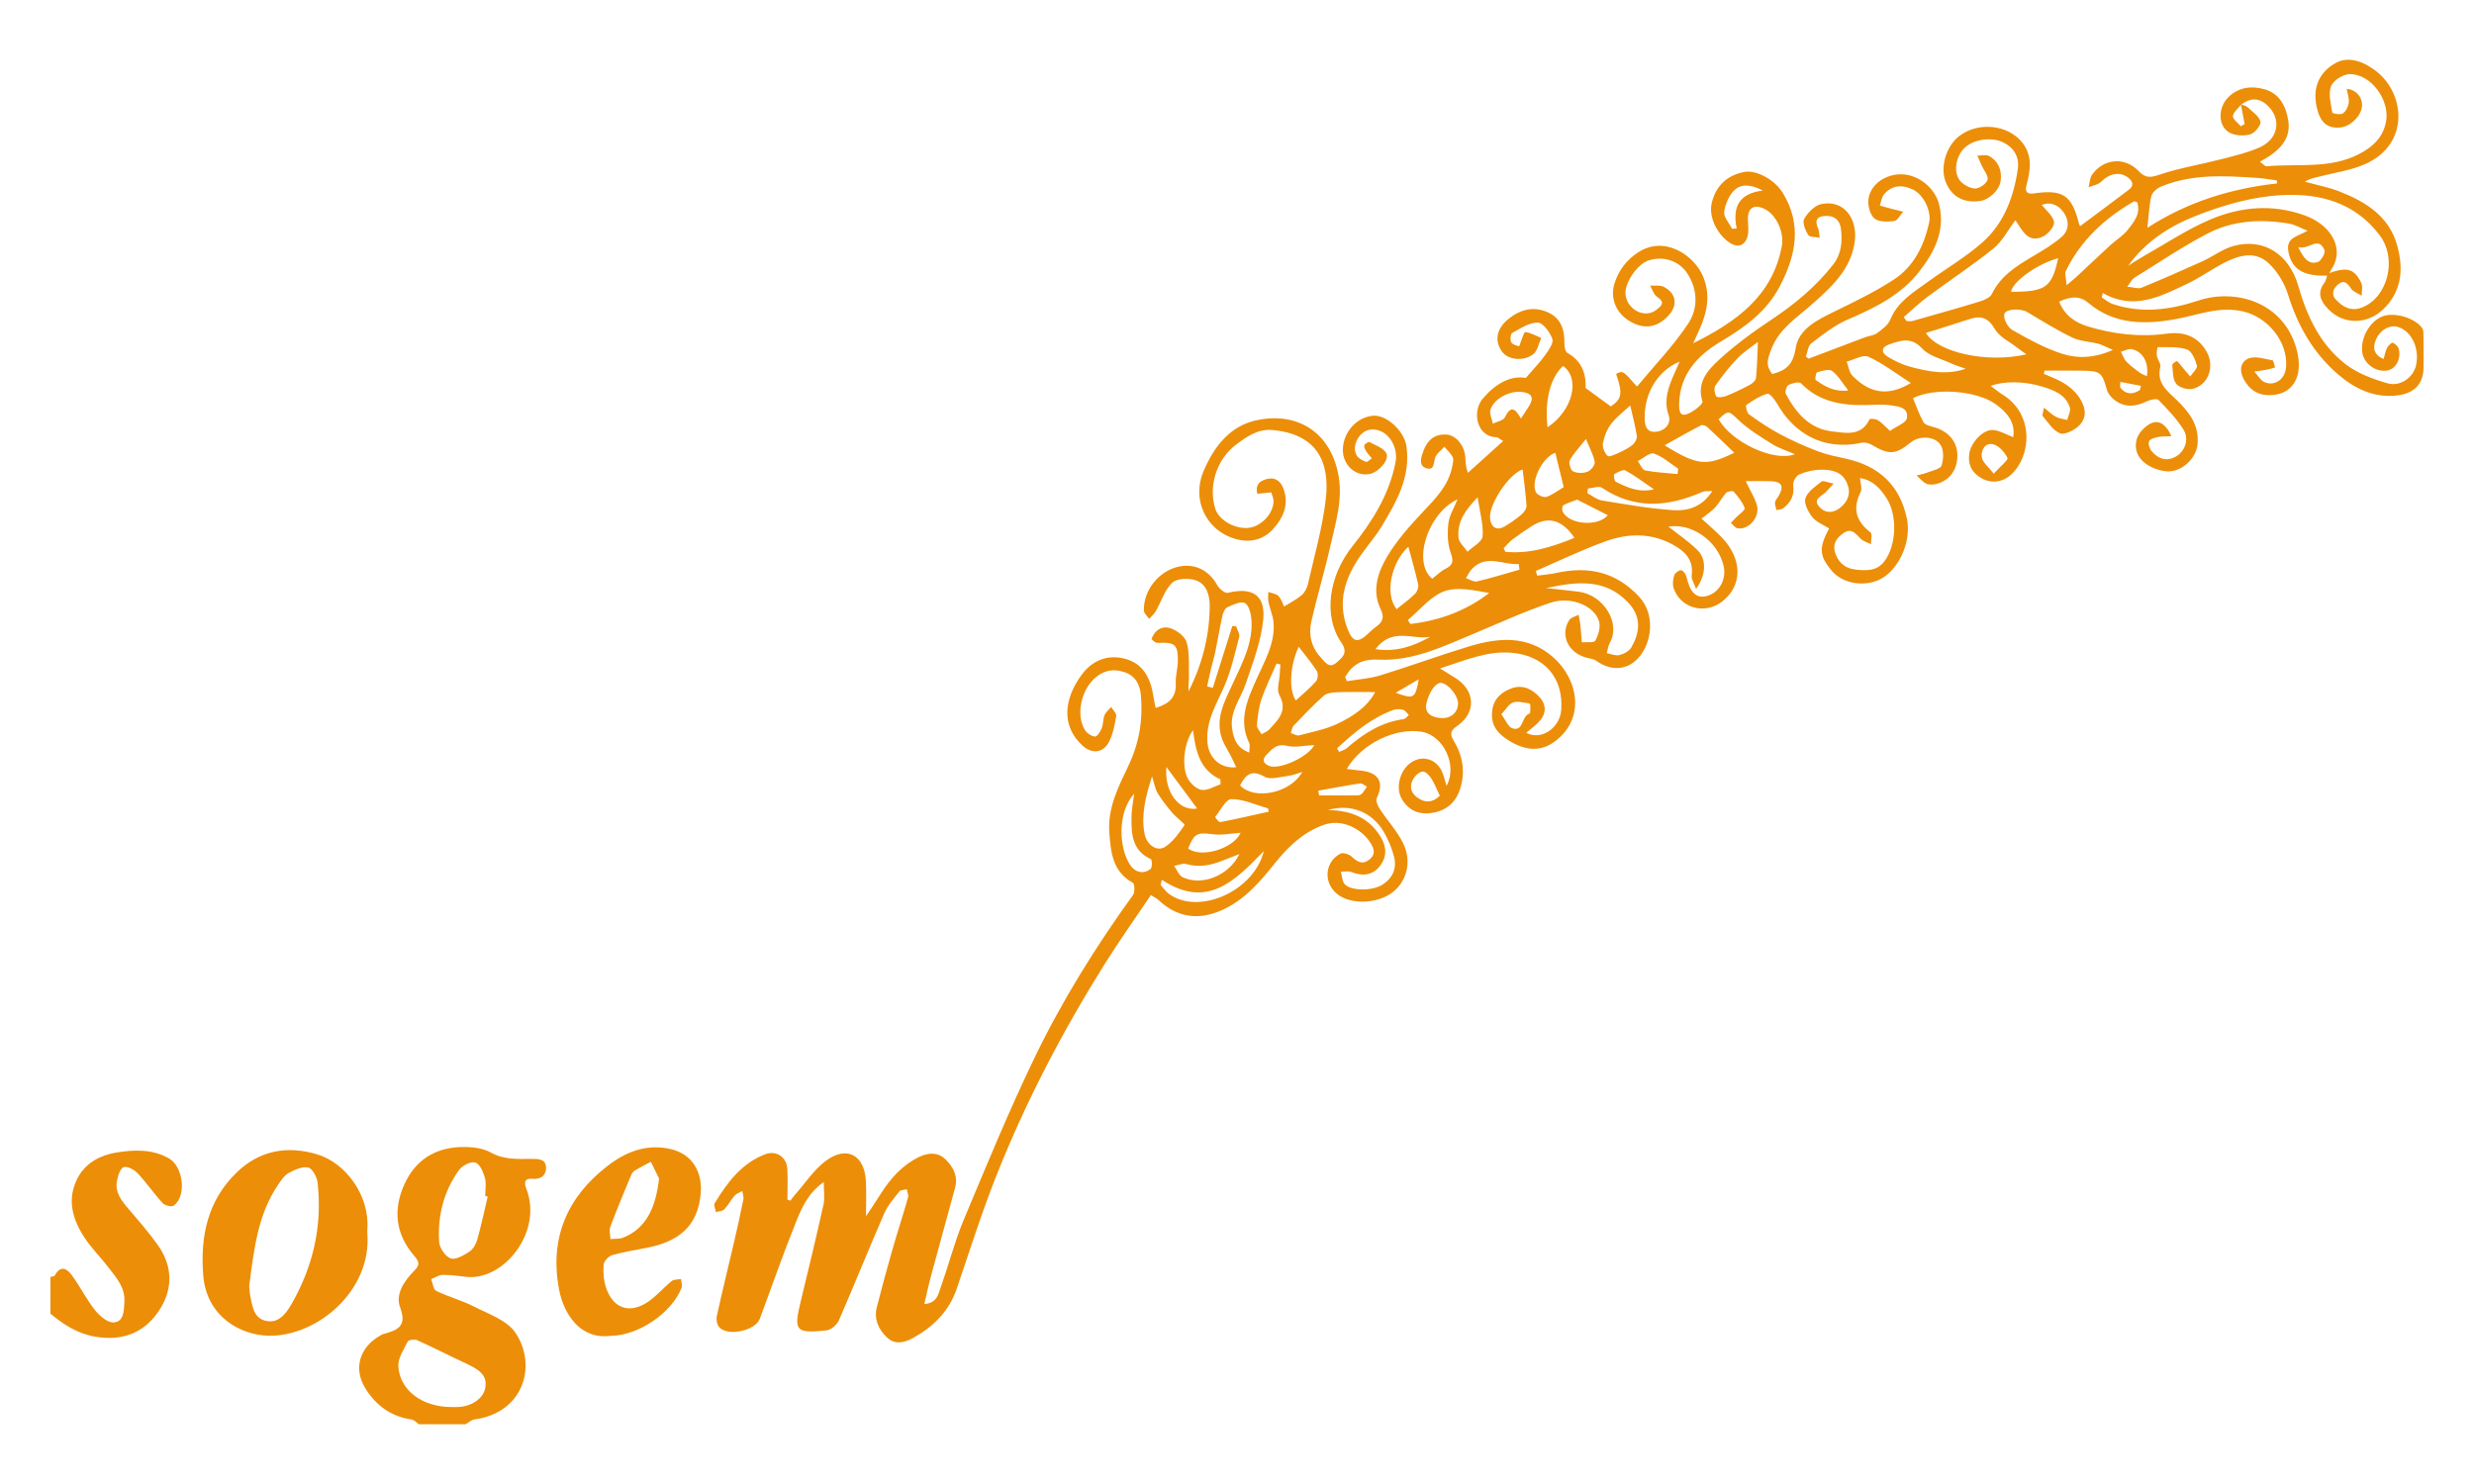 <?xml version="1.0" encoding="UTF-8" standalone="no"?>
<!-- Generator: Adobe Illustrator 16.0.0, SVG Export Plug-In . SVG Version: 6.00 Build 0)  -->

<svg
   xmlns:dc="http://purl.org/dc/elements/1.1/"
   xmlns:cc="http://creativecommons.org/ns#"
   xmlns:rdf="http://www.w3.org/1999/02/22-rdf-syntax-ns#"
   xmlns:svg="http://www.w3.org/2000/svg"
   xmlns="http://www.w3.org/2000/svg"
   xmlns:sodipodi="http://sodipodi.sourceforge.net/DTD/sodipodi-0.dtd"
   xmlns:inkscape="http://www.inkscape.org/namespaces/inkscape"
   version="1.1"
   id="Capa_1"
   x="0px"
   y="0px"
   width="200"
   height="120"
   viewBox="0 0 200 120"
   enable-background="new 0 0 595.28 841.89"
   xml:space="preserve"
   inkscape:version="0.48.4 r9939"
   sodipodi:docname="logo_sogem_v1-01.svg"><defs
   id="defs7" /><sodipodi:namedview
   pagecolor="#ffffff"
   bordercolor="#666666"
   borderopacity="1"
   objecttolerance="10"
   gridtolerance="10"
   guidetolerance="10"
   inkscape:pageopacity="0"
   inkscape:pageshadow="2"
   inkscape:window-width="1364"
   inkscape:window-height="705"
   id="namedview5"
   showgrid="false"
   inkscape:zoom="1"
   inkscape:cx="100"
   inkscape:cy="75"
   inkscape:window-x="-4"
   inkscape:window-y="-4"
   inkscape:window-maximized="1"
   inkscape:current-layer="Capa_1" />
<path
   clip-rule="evenodd"
   d="m 33.867,115.166 c -0.199,-0.132 -0.387,-0.352 -0.602,-0.382 -1.647,-0.236 -2.861,-1.128 -3.716,-2.496 -1.018,-1.628 -0.465,-3.34 1.155,-4.271 0.084,-0.049 0.166,-0.11 0.258,-0.136 1.11,-0.308 1.986,-0.573 1.381,-2.174 -0.404,-1.07 0.357,-2.158 1.17,-2.979 0.427,-0.43 0.39,-0.697 0,-1.145 -1.523,-1.753 -1.778,-3.724 -0.813,-5.836 0.894,-1.956 2.479,-2.937 4.583,-2.995 0.799,-0.022 1.715,0.063 2.388,0.439 1.067,0.597 2.146,0.522 3.252,0.522 0.545,0 1.182,-0.035 1.218,0.662 0.032,0.608 -0.348,1.012 -1.083,0.945 -0.583,-0.053 -0.741,0.203 -0.511,0.798 1.369,3.527 -1.848,7.442 -4.816,7.134 -0.649,-0.068 -1.3,-0.169 -1.949,-0.161 -0.309,0.003 -0.615,0.223 -0.923,0.345 0.131,0.328 0.174,0.84 0.409,0.952 0.991,0.48 2.08,0.764 3.058,1.266 1.173,0.603 2.641,1.099 3.327,2.093 1.753,2.54 0.791,6.468 -3.299,7.034 -0.252,0.035 -0.477,0.253 -0.715,0.386 -1.259,8.3e-4 -2.516,8.3e-4 -3.774,8.3e-4 z m 2.638,-1.389 c 0.165,0 0.331,0.004 0.496,-8.3e-4 1.087,-0.031 2.038,-0.669 2.213,-1.48 0.195,-0.906 -0.215,-1.431 -1.46,-2.005 -1.353,-0.622 -2.677,-1.307 -4.034,-1.921 -0.206,-0.093 -0.688,-0.029 -0.756,0.106 -0.324,0.646 -0.807,1.36 -0.763,2.017 0.131,1.967 1.972,3.288 4.305,3.283 z m 2.923,-17.017 c -0.067,-0.017 -0.135,-0.034 -0.202,-0.051 0,-0.495 0.101,-1.017 -0.028,-1.475 -0.131,-0.466 -0.41,-1.12 -0.766,-1.229 -0.356,-0.108 -1.053,0.235 -1.312,0.591 -1.252,1.724 -1.752,3.721 -1.62,5.827 0.031,0.486 0.504,1.187 0.931,1.334 0.403,0.138 1.059,-0.25 1.513,-0.544 0.3,-0.194 0.535,-0.608 0.636,-0.969 0.324,-1.149 0.57,-2.32 0.847,-3.484 z M 4.078,106.23 c 1.074,0.88 2.17,1.612 3.628,1.859 2.166,0.364 3.886,-0.283 5.077,-1.999 1.201,-1.732 1.235,-3.647 -0.031,-5.423 -0.724,-1.015 -1.55,-1.96 -2.362,-2.909 -0.57,-0.666 -1.112,-1.341 -0.933,-2.276 0.078,-0.406 0.261,-1.007 0.54,-1.102 0.295,-0.1 0.857,0.203 1.129,0.493 0.717,0.763 1.312,1.64 2.02,2.411 0.178,0.194 0.724,0.329 0.896,0.205 1.075,-0.774 0.765,-3.168 -0.384,-3.82 -1.364,-0.775 -2.844,-0.699 -4.241,-0.475 -1.235,0.198 -2.458,0.79 -3.119,2.024 -0.917,1.711 -0.46,3.328 0.509,4.823 0.569,0.88 1.338,1.628 1.976,2.466 0.629,0.826 1.346,1.6 1.273,2.786 -0.046,0.73 -0.039,1.576 -0.857,1.642 -0.482,0.039 -1.141,-0.517 -1.507,-0.976 -0.689,-0.864 -1.192,-1.876 -1.838,-2.779 -0.405,-0.568 -0.926,-0.948 -1.433,-0.036 -0.042,0.076 -0.225,0.074 -0.343,0.107 -8.275e-4,0.994 -8.275e-4,1.988 -8.275e-4,2.981 z M 181.161,8.435 c 0.183,0.077 0.405,0.111 0.54,0.237 0.388,0.362 0.923,0.716 1.038,1.165 0.07,0.273 -0.473,0.933 -0.844,1.033 -0.527,0.141 -1.258,0.103 -1.708,-0.174 -0.921,-0.565 -0.871,-2.043 -0.027,-2.859 0.853,-0.825 1.928,-0.908 2.948,-0.606 1.178,0.348 1.704,1.375 1.881,2.542 0.189,1.226 -0.443,2.079 -1.384,2.751 -0.257,0.185 -0.541,0.333 -0.912,0.557 0.247,0.172 0.404,0.377 0.543,0.364 2.5,-0.23 5.096,0.242 7.464,-0.983 1.094,-0.566 1.94,-1.325 2.189,-2.618 0.329,-1.724 -1.192,-3.858 -2.933,-3.849 -0.529,0.003 -1.331,0.505 -1.511,0.97 -0.237,0.616 -0.013,1.424 0.095,2.137 0.012,0.078 0.646,0.201 0.848,0.074 0.249,-0.156 0.443,-0.54 0.485,-0.848 0.047,-0.359 -0.095,-0.743 -0.16,-1.146 0.824,0.082 1.333,0.777 1.221,1.498 -0.126,0.793 -0.966,1.556 -1.747,1.632 -0.992,0.096 -1.538,-0.391 -1.811,-1.293 -0.566,-1.881 0.136,-3.235 1.492,-3.95 1.018,-0.537 2.223,-0.091 3.221,0.685 2.358,1.83 2.707,5.89 -0.842,7.494 -1.167,0.527 -2.492,0.707 -3.748,1.031 -0.377,0.097 -0.765,0.148 -1.165,0.417 0.941,0.261 1.915,0.441 2.818,0.798 2.103,0.83 3.983,1.998 4.634,4.341 0.514,1.851 0.414,3.662 -1.081,5.135 -1.314,1.295 -3.249,1.308 -4.482,0.036 -0.637,-0.657 -0.95,-1.341 -0.29,-2.172 0.093,-0.119 0.11,-0.3 0.192,-0.544 -1.531,0.035 -2.84,-0.248 -3.137,-1.974 -0.192,-1.125 0.756,-1.184 1.555,-1.657 -0.509,-0.199 -1,-0.492 -1.529,-0.581 -2.25,-0.378 -4.504,-0.254 -6.537,0.799 -2.057,1.067 -3.987,2.383 -5.965,3.604 -0.156,0.096 -0.241,0.304 -0.541,0.701 0.502,0.046 0.876,0.196 1.144,0.086 1.657,-0.678 3.297,-1.397 4.926,-2.137 0.863,-0.391 1.65,-1.011 2.547,-1.249 2.418,-0.645 4.475,0.674 5.209,3.248 0.697,2.45 1.762,4.715 3.79,6.298 0.965,0.753 2.219,1.221 3.413,1.565 1.065,0.306 2.116,-0.501 2.319,-1.47 0.29,-1.379 -0.378,-2.766 -1.482,-3.088 -0.666,-0.194 -1.467,0.264 -1.786,1.078 -0.236,0.603 -0.19,1.156 0.64,1.518 0.099,-0.335 0.146,-0.644 0.283,-0.906 0.093,-0.181 0.377,-0.448 0.466,-0.411 0.2,0.084 0.427,0.307 0.478,0.515 0.209,0.842 -0.285,1.66 -0.994,1.743 -0.941,0.11 -1.863,-0.61 -1.967,-1.533 -0.129,-1.154 0.638,-2.478 1.655,-2.859 0.96,-0.359 2.631,0.123 3.203,0.964 0.115,0.169 0.097,0.443 0.1,0.669 0.012,0.827 0.005,1.655 0.005,2.482 0,1.322 -0.722,2.1 -2.08,2.274 -1.916,0.245 -3.504,-0.544 -4.87,-1.728 -1.984,-1.718 -3.23,-3.921 -4.012,-6.439 -0.286,-0.922 -0.863,-1.864 -1.566,-2.52 -1.117,-1.042 -2.453,-0.627 -3.662,0.007 -0.989,0.518 -1.907,1.18 -2.913,1.658 -2.157,1.026 -4.327,2.178 -6.823,0.749 -0.031,0.118 -0.063,0.235 -0.093,0.353 0.304,0.185 0.587,0.434 0.914,0.544 2.343,0.77 4.602,0.469 6.93,-0.297 2.937,-0.967 6.817,0.089 7.895,3.883 0.617,2.172 -0.22,3.838 -2.308,3.773 -0.889,-0.027 -1.521,-0.494 -1.95,-1.293 -0.386,-0.722 -0.247,-1.431 0.409,-1.679 0.544,-0.206 1.275,0.042 1.912,0.155 0.102,0.018 0.144,0.377 0.213,0.579 -0.224,0.06 -0.446,0.136 -0.674,0.179 -0.331,0.064 -0.668,0.103 -1.002,0.154 0.276,0.295 0.501,0.722 0.842,0.862 0.837,0.343 1.638,-0.264 1.723,-1.206 0.181,-2.05 -1.48,-4.065 -3.476,-4.522 -1.949,-0.446 -3.672,0.309 -5.494,0.633 -2.469,0.44 -4.924,0.439 -7.01,-1.321 -0.724,-0.611 -1.479,-0.517 -2.362,-0.103 0.433,1.105 1.297,1.697 2.298,2 2.08,0.629 4.207,0.888 6.392,0.592 1.321,-0.179 2.469,0.158 3.206,1.412 0.692,1.174 0.229,2.685 -1.065,3.041 -0.405,0.112 -1.11,-0.082 -1.364,-0.393 -0.295,-0.362 -0.268,-1.003 -0.324,-1.529 -0.012,-0.097 0.349,-0.338 0.377,-0.316 0.181,0.15 0.315,0.354 0.47,0.537 0.199,0.237 0.4,0.472 0.603,0.708 0.195,-0.296 0.606,-0.65 0.544,-0.878 -0.131,-0.488 -0.417,-1.173 -0.8,-1.304 -0.729,-0.249 -1.572,-0.173 -2.369,-0.192 -0.024,0 -0.113,0.458 -0.074,0.686 0.053,0.316 0.349,0.654 0.283,0.917 -0.32,1.283 0.541,1.93 1.302,2.654 1.031,0.98 1.852,2.055 1.707,3.603 -0.112,1.209 -1.403,2.343 -2.605,2.175 -1.327,-0.185 -2.706,-1.065 -2.316,-2.568 0.136,-0.531 0.716,-1.131 1.236,-1.334 0.661,-0.258 1.214,0.237 1.572,1.076 -0.438,0.021 -0.78,-0.003 -1.102,0.065 -0.26,0.054 -0.634,0.165 -0.707,0.35 -0.083,0.207 0.041,0.588 0.205,0.783 0.509,0.601 1.155,0.878 1.921,0.469 0.768,-0.41 1.153,-1.414 0.659,-2.203 -0.548,-0.879 -1.285,-1.649 -2.014,-2.395 -0.139,-0.142 -0.661,-0.031 -0.938,0.104 -0.938,0.457 -1.836,0.535 -2.679,-0.149 -0.242,-0.197 -0.475,-0.493 -0.558,-0.787 -0.393,-1.388 -0.516,-1.515 -1.959,-1.539 -1.029,-0.017 -2.059,-0.003 -3.086,-0.003 -0.019,0.084 -0.039,0.169 -0.058,0.252 0.276,0.12 0.553,0.241 0.831,0.359 1.028,0.44 1.887,1.053 2.343,2.136 0.3,0.717 0.09,1.358 -0.419,1.789 -0.386,0.327 -1.102,0.679 -1.461,0.526 -0.558,-0.237 -0.948,-0.883 -1.379,-1.384 -0.066,-0.078 0.037,-0.303 0.099,-0.683 0.4,0.313 0.663,0.578 0.978,0.744 0.27,0.142 0.602,0.171 0.905,0.25 0.078,-0.345 0.302,-0.738 0.207,-1.026 -0.348,-1.062 -1.335,-1.398 -2.272,-1.686 -1.421,-0.437 -3.115,-0.439 -4.12,-0.042 0.367,0.271 0.643,0.509 0.95,0.697 2.571,1.572 2.34,4.958 0.711,6.46 -0.722,0.667 -1.638,0.752 -2.444,0.285 -0.784,-0.454 -1.086,-1.141 -0.946,-2 0.146,-0.899 1.128,-1.927 1.901,-1.878 0.543,0.036 1.067,0.363 1.648,0.579 0.189,-1.241 -0.54,-2.013 -1.387,-2.642 -1.552,-1.151 -5.033,-1.384 -6.715,-0.511 0.273,0.651 0.498,1.333 0.847,1.945 0.127,0.223 0.541,0.314 0.842,0.399 1.155,0.324 1.872,1.15 1.896,2.232 0.026,1.17 -0.6,2.074 -1.679,2.359 -0.26,0.069 -0.598,0.087 -0.829,-0.022 -0.299,-0.141 -0.527,-0.432 -0.785,-0.659 0.314,-0.086 0.638,-0.146 0.939,-0.265 0.388,-0.153 0.997,-0.277 1.081,-0.549 0.156,-0.5 0.186,-1.208 -0.066,-1.629 -0.454,-0.759 -1.738,-0.798 -2.431,-0.233 -1.241,1.009 -1.743,1.027 -3.156,0.194 -0.231,-0.137 -0.57,-0.224 -0.824,-0.168 -3.173,0.701 -5.533,-0.867 -6.813,-3.146 -0.189,-0.336 -0.621,-0.867 -0.799,-0.816 -0.609,0.176 -1.173,0.546 -1.705,0.914 -0.074,0.051 0.048,0.627 0.226,0.755 0.813,0.585 1.65,1.15 2.534,1.619 0.979,0.52 1.999,0.973 3.035,1.368 0.722,0.276 1.497,0.427 2.258,0.594 2.662,0.586 4.365,2.137 4.934,4.847 0.399,1.908 -0.722,4.308 -2.332,4.987 -1.26,0.533 -2.927,0.244 -3.78,-0.807 -0.933,-1.151 -1.052,-1.762 -0.175,-3.388 -0.456,-0.29 -1.024,-0.498 -1.35,-0.902 -0.335,-0.417 -0.705,-1.113 -0.569,-1.528 0.175,-0.54 0.801,-0.966 1.3,-1.353 0.144,-0.112 0.519,0.076 0.981,0.163 -0.307,0.333 -0.467,0.521 -0.643,0.695 -0.342,0.337 -1.087,0.558 -0.491,1.206 0.492,0.535 1.137,0.48 1.68,0.038 0.643,-0.525 0.884,-1.203 0.522,-2.011 -0.422,-0.942 -1.288,-1.068 -2.146,-1.052 -0.578,0.011 -1.185,0.155 -1.713,0.388 -0.249,0.11 -0.513,0.592 -0.476,0.866 0.113,0.827 -0.206,1.403 -0.818,1.866 -0.136,0.103 -0.352,0.101 -0.532,0.146 -0.045,-0.208 -0.144,-0.423 -0.118,-0.621 0.023,-0.18 0.182,-0.343 0.283,-0.511 0.466,-0.779 0.271,-1.179 -0.611,-1.207 -0.644,-0.021 -1.29,-0.004 -2.046,-0.004 0.368,0.767 0.717,1.313 0.899,1.911 0.29,0.959 -0.623,2.049 -1.555,1.901 -0.199,-0.031 -0.364,-0.285 -0.545,-0.436 0.137,-0.142 0.276,-0.284 0.412,-0.426 0.253,-0.262 0.765,-0.621 0.711,-0.771 -0.18,-0.492 -0.541,-0.929 -0.894,-1.334 -0.076,-0.087 -0.492,-0.026 -0.607,0.1 -0.33,0.362 -0.552,0.823 -0.884,1.182 -0.303,0.328 -0.695,0.573 -1.107,0.903 0.618,0.573 1.195,1.044 1.7,1.584 1.64,1.758 1.599,3.891 -0.07,5.149 -1.388,1.047 -3.352,0.5 -3.884,-1.116 -0.103,-0.309 -0.054,-0.712 0.049,-1.031 0.061,-0.19 0.377,-0.43 0.554,-0.413 0.165,0.017 0.389,0.324 0.436,0.536 0.267,1.198 0.75,1.724 1.518,1.576 1.086,-0.209 1.751,-1.328 1.478,-2.483 -0.468,-1.983 -2.559,-3.465 -4.453,-3.153 0.799,0.638 1.662,1.206 2.371,1.926 0.727,0.737 0.665,2.011 -0.141,3.111 -0.158,-0.458 -0.391,-0.784 -0.353,-1.075 0.161,-1.214 -0.469,-1.908 -1.427,-2.453 -1.786,-1.018 -3.672,-0.991 -5.511,-0.331 -1.924,0.69 -3.772,1.591 -5.653,2.4 0.031,0.129 0.061,0.258 0.092,0.386 0.511,-0.07 1.029,-0.103 1.532,-0.214 2.606,-0.583 4.865,-0.101 6.741,1.944 1.315,1.434 1.006,3.748 -0.109,4.951 -0.921,0.993 -2.233,1.03 -3.368,0.209 -0.218,-0.157 -0.534,-0.189 -0.808,-0.261 -1.473,-0.389 -2.151,-1.82 -1.392,-3.034 0.137,-0.218 0.501,-0.293 0.76,-0.434 0.048,0.264 0.111,0.527 0.14,0.793 0.052,0.477 0.084,0.957 0.123,1.436 0.377,-0.036 0.983,0.055 1.086,-0.132 0.245,-0.442 0.437,-1.064 0.316,-1.526 -0.334,-1.272 -2.261,-2.103 -3.937,-1.544 -2.096,0.698 -4.114,1.634 -6.157,2.487 -2.479,1.034 -4.942,2.243 -7.693,2.117 -0.962,-0.044 -1.636,0.109 -2.261,0.736 -0.191,0.192 -0.328,0.44 -0.489,0.662 0.047,0.115 0.093,0.23 0.14,0.346 0.902,-0.151 1.834,-0.207 2.701,-0.473 2.402,-0.737 4.763,-1.611 7.168,-2.339 2.371,-0.717 4.749,-0.931 6.797,0.863 2.041,1.789 2.641,4.95 0.161,6.809 -1.158,0.87 -2.376,0.731 -3.581,0.029 -1.198,-0.698 -1.627,-1.425 -1.491,-2.524 0.121,-0.986 0.79,-1.527 1.618,-1.808 0.856,-0.291 1.628,0.089 2.209,0.738 0.61,0.683 0.531,1.432 -0.162,2.098 -0.28,0.269 -0.593,0.504 -0.914,0.774 1.188,0.664 2.718,-0.384 2.824,-1.842 0.189,-2.587 -1.351,-4.386 -3.986,-4.624 -1.988,-0.179 -3.763,0.606 -5.815,1.266 0.515,0.319 0.827,0.52 1.149,0.71 1.715,1.014 1.835,2.86 0.208,3.962 -0.512,0.347 -0.563,0.653 -0.271,1.13 0.735,1.206 0.971,2.493 0.566,3.862 -0.316,1.062 -1.024,1.763 -2.109,1.984 -1.091,0.223 -2.021,-0.06 -2.627,-1.085 -0.555,-0.939 -0.137,-2.444 0.852,-3.026 0.854,-0.503 1.868,-0.216 2.348,0.712 0.189,0.364 0.264,0.787 0.411,1.246 0.913,-1.652 -0.242,-4.073 -1.999,-4.374 -2.114,-0.362 -4.885,0.961 -6.066,3.009 0.428,0.05 0.786,0.097 1.147,0.133 1.446,0.145 1.897,0.971 1.277,2.217 -0.103,0.208 0.083,0.635 0.247,0.885 0.607,0.925 1.379,1.76 1.871,2.739 0.73,1.454 0.34,3.038 -0.768,3.942 -1.134,0.926 -3.156,1.086 -4.336,0.345 -1.327,-0.835 -1.33,-2.664 0.036,-3.411 0.209,-0.114 0.703,0.032 0.909,0.225 0.466,0.437 0.899,0.703 1.462,0.236 0.588,-0.487 0.294,-1.019 -0.025,-1.48 -0.63,-0.909 -2.14,-1.875 -3.715,-1.298 -1.664,0.607 -2.851,1.763 -3.906,3.079 -1.227,1.533 -2.487,3.01 -4.33,3.82 -1.865,0.82 -3.58,0.582 -5.091,-0.838 -0.138,-0.13 -0.32,-0.213 -0.611,-0.4 -1.263,1.88 -2.556,3.696 -3.738,5.583 -3.393,5.42 -6.352,11.073 -8.717,17.015 -1.205,3.026 -2.188,6.143 -3.24,9.229 -0.621,1.818 -1.864,3.058 -3.494,3.969 -0.729,0.407 -1.498,0.608 -2.177,-0.052 -0.669,-0.65 -1.034,-1.46 -0.791,-2.416 0.388,-1.518 0.794,-3.033 1.226,-4.539 0.414,-1.443 0.88,-2.873 1.294,-4.317 0.058,-0.203 -0.058,-0.455 -0.094,-0.685 -0.208,0.058 -0.501,0.048 -0.608,0.185 -0.444,0.567 -0.94,1.129 -1.223,1.778 -1.25,2.872 -2.414,5.781 -3.667,8.652 -0.156,0.357 -0.639,0.767 -1.006,0.804 -2.506,0.257 -2.657,0.042 -2.07,-2.367 0.635,-2.603 1.259,-5.211 1.841,-7.825 0.113,-0.509 0.017,-1.064 0.017,-1.807 -1.323,0.93 -1.816,2.175 -2.294,3.36 -1.024,2.539 -1.916,5.13 -2.875,7.695 -0.362,0.969 -2.583,1.452 -3.274,0.689 -0.183,-0.201 -0.264,-0.619 -0.204,-0.896 0.441,-2.009 0.935,-4.007 1.401,-6.01 0.266,-1.144 0.52,-2.291 0.751,-3.442 0.041,-0.209 -0.058,-0.445 -0.092,-0.669 -0.211,0.122 -0.471,0.201 -0.623,0.374 -0.301,0.344 -0.511,0.772 -0.825,1.101 -0.146,0.153 -0.448,0.156 -0.679,0.227 -0.04,-0.242 -0.199,-0.557 -0.103,-0.716 1.023,-1.676 2.176,-3.243 4.11,-3.969 0.851,-0.32 1.694,0.224 1.758,1.144 0.058,0.841 0.012,1.687 0.012,2.532 0.08,0.029 0.16,0.057 0.24,0.086 0.138,-0.177 0.268,-0.362 0.416,-0.53 0.803,-0.909 1.489,-1.975 2.442,-2.684 1.721,-1.283 3.166,-0.468 3.252,1.71 0.036,0.905 0.006,1.811 0.006,2.76 0.388,-0.589 0.806,-1.201 1.201,-1.826 0.788,-1.245 1.741,-2.312 3.094,-2.967 0.746,-0.362 1.514,-0.396 2.119,0.186 0.623,0.598 1.038,1.364 0.788,2.293 -0.638,2.366 -1.298,4.727 -1.937,7.092 -0.199,0.736 -0.355,1.483 -0.555,2.325 1.065,-0.079 1.14,-0.845 1.341,-1.404 0.64,-1.779 1.104,-3.629 1.831,-5.369 1.839,-4.397 3.654,-8.813 5.721,-13.105 2.236,-4.64 4.962,-9.018 7.983,-13.202 0.161,-0.224 0.131,-0.905 -0.021,-0.988 -1.652,-0.905 -1.782,-2.491 -1.898,-4.071 -0.146,-1.983 0.741,-3.701 1.554,-5.41 0.86,-1.807 1.174,-3.691 1.001,-5.656 -0.073,-0.832 -0.392,-1.568 -1.321,-1.889 -0.951,-0.329 -1.758,-0.117 -2.453,0.527 -1.107,1.028 -1.469,3.016 -0.75,4.155 0.162,0.258 0.527,0.501 0.816,0.524 0.168,0.012 0.433,-0.404 0.541,-0.673 0.132,-0.326 0.093,-0.72 0.224,-1.046 0.103,-0.256 0.353,-0.453 0.538,-0.675 0.146,0.25 0.444,0.526 0.408,0.746 -0.117,0.702 -0.26,1.431 -0.573,2.059 -0.454,0.909 -1.372,1.025 -2.135,0.334 -1.742,-1.579 -1.552,-3.753 -0.078,-5.753 0.86,-1.165 2.11,-1.652 3.504,-1.282 1.476,0.392 2.073,1.602 2.285,3.03 0.046,0.309 0.119,0.615 0.183,0.942 1.1,-0.32 1.688,-0.873 1.628,-2.005 -0.031,-0.583 0.161,-1.175 0.169,-1.763 0.017,-1.343 -0.222,-1.548 -1.56,-1.489 -0.094,0.004 -0.204,-0.012 -0.282,-0.059 -0.107,-0.063 -0.191,-0.164 -0.29,-0.254 0.283,-0.779 0.911,-1.09 1.565,-0.861 0.516,0.18 1.151,0.667 1.284,1.143 0.24,0.856 0.159,1.806 0.178,2.717 0.008,0.41 -0.066,0.82 -0.034,1.24 1.1,-2.165 1.69,-4.454 1.715,-6.868 0.009,-0.877 -0.237,-1.82 -1.136,-2.122 -0.568,-0.191 -1.521,-0.156 -1.897,0.202 -0.614,0.586 -0.885,1.525 -1.327,2.299 -0.134,0.235 -0.357,0.418 -0.54,0.624 -0.148,-0.227 -0.417,-0.45 -0.424,-0.68 -0.044,-1.639 1.228,-3.21 2.82,-3.547 1.54,-0.325 2.588,0.543 3.11,1.497 0.158,0.29 0.625,0.676 0.854,0.621 1.987,-0.481 3.075,0.18 2.861,2.213 -0.185,1.752 -0.845,3.469 -1.417,5.159 -0.405,1.192 -1.297,2.233 -1.096,3.602 0.118,0.807 0.353,1.563 1.393,1.945 0,-0.357 0.074,-0.607 -0.012,-0.78 -0.899,-1.855 -0.14,-3.513 0.597,-5.168 0.653,-1.465 1.504,-2.875 1.374,-4.559 -0.044,-0.568 -0.299,-1.116 -0.417,-1.681 -0.053,-0.257 -0.007,-0.535 -0.007,-0.802 0.281,0.106 0.636,0.141 0.824,0.338 0.239,0.247 0.342,0.626 0.448,0.839 0.49,-0.306 1.001,-0.557 1.421,-0.915 0.25,-0.214 0.438,-0.579 0.512,-0.909 0.513,-2.259 1.158,-4.507 1.435,-6.798 0.389,-3.217 -0.837,-5.334 -4.304,-5.649 -1.175,-0.107 -2.074,0.53 -2.944,1.183 -1.574,1.182 -2.263,3.367 -1.671,5.206 0.297,0.922 1.638,1.664 2.736,1.516 0.995,-0.134 1.948,-1.153 1.968,-2.149 0.004,-0.241 -0.124,-0.484 -0.189,-0.715 -0.424,0.042 -0.762,0.076 -1.125,0.113 -0.189,-0.782 0.261,-1.061 0.784,-1.195 0.638,-0.163 1.088,0.158 1.317,0.755 0.499,1.307 -0.017,2.418 -0.859,3.332 -0.784,0.852 -1.878,1.086 -3.007,0.765 -2.373,-0.676 -3.556,-3.166 -2.597,-5.447 0.825,-1.959 2.084,-3.64 4.208,-4.135 2.928,-0.682 5.844,0.537 6.659,4.156 0.472,2.094 -0.159,4.034 -0.603,6.002 -0.459,2.038 -1.069,4.042 -1.532,6.08 -0.241,1.065 -0.022,2.095 0.768,2.932 0.352,0.372 0.657,0.938 1.278,0.396 0.505,-0.442 0.938,-0.795 0.363,-1.627 -1.462,-2.122 -1.017,-5.363 0.914,-7.774 1.612,-2.014 2.956,-4.165 3.473,-6.746 0.286,-1.429 -0.761,-2.837 -2.026,-2.681 -0.908,0.113 -1.569,1.334 -1.096,2.109 0.145,0.237 0.477,0.395 0.758,0.499 0.1,0.037 0.298,-0.187 0.452,-0.292 -0.152,-0.184 -0.325,-0.355 -0.45,-0.555 -0.091,-0.146 -0.204,-0.362 -0.156,-0.49 0.049,-0.129 0.343,-0.304 0.426,-0.26 0.479,0.254 1.093,0.466 1.342,0.884 0.303,0.506 -0.57,1.525 -1.304,1.688 -1.163,0.258 -2.244,-0.736 -2.198,-2.021 0.051,-1.388 1.141,-2.583 2.451,-2.684 1.086,-0.084 2.512,1.232 2.69,2.472 0.353,2.458 -0.794,4.464 -1.981,6.44 -0.49,0.814 -1.123,1.541 -1.675,2.319 -1.294,1.827 -1.969,3.772 -1.108,6.002 0.42,1.086 0.826,1.182 1.68,0.374 0.192,-0.181 0.382,-0.37 0.598,-0.52 0.557,-0.386 0.736,-0.764 0.391,-1.474 -0.719,-1.48 -0.21,-2.97 0.536,-4.223 0.797,-1.338 1.871,-2.534 2.947,-3.675 1.004,-1.064 2.008,-2.084 2.305,-3.58 0.051,-0.256 0.146,-0.566 0.051,-0.772 -0.15,-0.319 -0.445,-0.569 -0.679,-0.848 -0.229,0.242 -0.506,0.456 -0.678,0.734 -0.231,0.373 -0.042,1.223 -0.764,1.003 -0.688,-0.21 -0.441,-0.901 -0.241,-1.436 0.324,-0.862 0.919,-1.36 1.868,-1.291 0.772,0.057 1.454,0.909 1.509,1.834 0.021,0.354 0.004,0.711 0.216,1.254 0.922,-0.832 1.844,-1.666 2.845,-2.57 -0.268,-0.149 -0.424,-0.308 -0.582,-0.311 -1.536,-0.034 -1.962,-2.045 -1.082,-3.096 1.011,-1.207 2.234,-1.909 3.496,-1.696 0.631,-0.733 1.141,-1.253 1.559,-1.839 0.282,-0.396 0.701,-0.977 0.584,-1.311 -0.188,-0.54 -0.759,-1.314 -1.179,-1.321 -0.691,-0.011 -1.409,0.477 -2.07,0.84 -0.135,0.074 -0.182,0.597 -0.062,0.771 0.141,0.205 0.507,0.257 0.625,0.308 0.203,-0.49 0.378,-1.16 0.493,-1.15 0.442,0.039 0.864,0.297 1.293,0.473 -0.205,0.446 -0.295,1.04 -0.639,1.308 -0.798,0.62 -2.04,0.456 -2.512,-0.18 -0.659,-0.887 -0.47,-1.892 0.516,-2.679 0.94,-0.749 1.983,-1.029 3.125,-0.543 1.095,0.465 1.398,1.395 1.384,2.504 -0.003,0.271 0.059,0.695 0.233,0.792 1.245,0.69 1.53,1.815 1.48,2.843 0.77,0.564 1.388,1.016 2.036,1.491 0.894,-0.597 0.981,-1.039 0.43,-2.626 0.541,-0.287 0.541,-0.287 1.69,1.02 1.399,-1.691 2.937,-3.278 4.136,-5.088 0.81,-1.224 0.8,-2.757 -0.097,-4.097 -0.679,-1.014 -1.964,-1.408 -3.142,-0.999 -0.883,0.307 -1.906,1.794 -1.827,2.723 0.103,1.203 1.518,1.997 2.472,1.274 0.509,-0.386 0.727,-0.636 0.06,-1.087 -0.261,-0.178 -0.367,-0.587 -0.544,-0.89 0.372,0.026 0.802,-0.06 1.105,0.098 1.033,0.535 1.154,1.499 0.361,2.344 -0.938,1 -2.028,1.128 -3.209,0.374 -1.087,-0.694 -1.506,-1.907 -1.11,-3.072 0.354,-1.038 0.972,-1.84 1.893,-2.437 2.17,-1.407 4.556,0.278 5.252,1.973 0.609,1.485 0.319,2.881 -0.301,4.266 -0.142,0.317 -0.29,0.633 -0.513,1.12 3.538,-1.763 6.414,-3.842 7.17,-7.853 0.211,-1.12 -0.443,-2.559 -1.41,-3.02 -0.873,-0.415 -1.379,-0.052 -1.329,0.937 0.021,0.42 0.076,0.864 -0.026,1.261 -0.209,0.814 -0.824,0.99 -1.515,0.498 -1.038,-0.74 -1.638,-2.13 -1.384,-3.174 0.338,-1.384 1.217,-2.218 2.597,-2.501 0.998,-0.205 2.493,0.626 3.138,1.676 1.577,2.567 1.073,5.062 -0.223,7.548 -1.066,2.046 -2.818,3.322 -4.744,4.463 -1.911,1.132 -3.344,2.655 -3.405,5.062 -0.012,0.446 0.015,1.035 0.607,0.842 0.51,-0.166 1.344,-0.827 1.28,-1.028 -0.492,-1.545 0.431,-2.54 1.334,-3.374 1.323,-1.221 2.804,-2.292 4.305,-3.294 1.856,-1.24 3.536,-2.636 4.915,-4.397 0.69,-0.88 0.765,-1.88 0.641,-2.904 -0.078,-0.648 -0.482,-1.072 -1.216,-1.046 -0.73,0.026 -0.928,0.367 -0.631,1.02 0.101,0.221 0.086,0.496 0.122,0.745 -0.32,-0.069 -0.808,-0.035 -0.926,-0.227 -0.232,-0.376 -0.487,-1.011 -0.32,-1.301 0.293,-0.507 0.846,-1.082 1.379,-1.192 1.874,-0.386 2.944,1.229 2.711,3.015 -0.299,2.29 -1.931,3.739 -3.551,5.167 -1.177,1.037 -2.54,1.904 -3.16,3.463 -0.434,1.091 -0.458,1.384 0.03,2.098 1.091,-0.27 1.692,-0.739 1.896,-2.07 0.242,-1.586 1.767,-2.312 3.157,-2.993 1.636,-0.799 3.292,-1.595 4.807,-2.592 1.6,-1.054 2.421,-2.728 2.83,-4.584 0.204,-0.928 -0.451,-2.266 -1.304,-2.675 -0.851,-0.408 -1.677,-0.386 -2.33,0.369 -0.202,0.235 -0.239,0.612 -0.354,0.924 0.309,0.084 0.614,0.171 0.923,0.252 0.324,0.085 0.648,0.164 0.971,0.245 -0.244,0.266 -0.467,0.724 -0.741,0.756 -0.54,0.063 -1.283,0.078 -1.613,-0.235 -0.359,-0.338 -0.541,-1.11 -0.444,-1.628 0.215,-1.166 1.398,-1.93 2.638,-1.921 1.382,0.011 2.759,1.113 3.079,2.5 0.482,2.086 -0.397,3.791 -1.614,5.355 -1.504,1.934 -3.623,2.956 -5.821,3.904 -1.053,0.455 -1.991,1.208 -2.917,1.912 -0.262,0.199 -0.297,0.7 -0.436,1.062 0.071,0.06 0.142,0.12 0.214,0.18 1.51,-0.574 3.021,-1.152 4.535,-1.72 0.334,-0.127 0.734,-0.151 1.009,-0.352 0.41,-0.3 0.892,-0.654 1.07,-1.095 0.587,-1.454 1.849,-2.184 3.006,-3.029 1.46,-1.064 3.037,-1.985 4.39,-3.166 1.776,-1.549 2.578,-3.687 2.909,-5.984 0.136,-0.941 -0.294,-1.693 -1.129,-2.122 -1.012,-0.519 -2.508,-0.265 -3.223,0.466 -0.622,0.638 -0.873,1.841 -0.368,2.544 0.26,0.362 0.816,0.671 1.254,0.694 0.346,0.018 0.916,-0.374 1.019,-0.7 0.095,-0.305 -0.294,-0.761 -0.47,-1.152 -0.12,-0.267 -0.236,-0.536 -0.354,-0.804 0.312,0 0.683,-0.111 0.926,0.019 0.773,0.414 1.063,1.145 0.962,1.991 -0.095,0.795 -0.95,1.577 -1.726,1.667 -1.33,0.155 -2.277,-0.396 -2.733,-1.586 -0.448,-1.173 0.051,-2.849 1.089,-3.662 1.542,-1.206 4.005,-0.949 5.153,0.562 0.799,1.052 0.614,2.226 0.305,3.38 -0.156,0.58 0.07,0.756 0.582,0.683 2.343,-0.336 3.061,0.127 3.637,2.369 0.031,0.118 0.086,0.228 0.107,0.281 1.335,-0.995 2.652,-1.961 3.948,-2.952 0.407,-0.312 0.349,-0.659 -0.056,-0.971 -0.669,-0.514 -1.509,-0.353 -2.189,0.329 -0.242,0.243 -0.668,0.305 -1.01,0.448 0.088,-0.345 0.09,-0.754 0.283,-1.025 0.928,-1.306 2.639,-1.458 3.754,-0.292 0.543,0.569 0.931,0.553 1.671,0.303 1.629,-0.55 3.35,-0.827 5.021,-1.258 1.039,-0.267 2.099,-0.518 3.076,-0.946 1.558,-0.683 1.823,-2.314 0.635,-3.419 -0.68,-0.635 -1.392,-0.589 -2.108,-0.051 -0.237,0.31 -0.632,0.602 -0.666,0.93 -0.026,0.25 0.409,0.546 0.638,0.822 0.102,-0.06 0.205,-0.119 0.307,-0.179 -0.104,-0.53 -0.203,-1.062 -0.303,-1.595 z m -9.122,13.057 c 0.427,-0.266 0.845,-0.549 1.283,-0.796 1.767,-0.996 3.471,-2.139 5.326,-2.932 2.466,-1.053 5.065,-1.292 7.675,-0.342 1.967,0.715 3.011,2.348 2.418,3.857 -0.092,0.236 -0.244,0.448 -0.443,0.803 1.461,-0.521 2.035,-0.343 2.587,0.793 0.139,0.285 0.031,0.689 0.036,1.038 -0.293,-0.188 -0.679,-0.314 -0.858,-0.578 -0.278,-0.412 -0.544,-0.73 -1.007,-0.374 -0.422,0.325 -0.643,0.833 -0.21,1.282 0.563,0.584 1.214,0.969 2.114,0.616 2.06,-0.808 2.877,-3.921 1.398,-5.861 -1.965,-2.58 -4.753,-3.382 -7.856,-3.222 -2.4,0.123 -4.69,0.779 -6.928,1.656 -2.199,0.861 -4.11,2.091 -5.534,4.061 z m -18.143,4.156 c 0.078,0.104 0.156,0.209 0.234,0.314 0.16,0 0.329,0.036 0.477,-0.006 1.821,-0.516 3.643,-1.026 5.451,-1.58 0.361,-0.11 0.829,-0.316 0.971,-0.612 0.703,-1.456 1.969,-2.242 3.278,-3.02 0.814,-0.483 1.65,-0.966 2.357,-1.587 0.597,-0.525 0.643,-1.288 0.166,-1.978 -0.488,-0.706 -1.187,-0.863 -1.772,-0.604 0.331,0.426 0.912,0.867 0.992,1.386 0.055,0.354 -0.509,1.005 -0.941,1.192 -1.19,0.519 -1.633,-0.546 -2.179,-1.345 -0.619,0.816 -1.07,1.715 -1.781,2.288 -1.707,1.375 -3.547,2.583 -5.309,3.891 -0.683,0.507 -1.298,1.105 -1.945,1.66 z m -3.529,13.011 c 0.027,0.441 0.186,0.861 0.051,1.13 -0.68,1.345 -0.368,2.368 0.795,3.264 0.161,0.125 0.032,0.628 0.039,0.956 -0.275,-0.141 -0.598,-0.229 -0.816,-0.432 -0.407,-0.38 -0.732,-0.923 -1.395,-0.478 -0.627,0.422 -0.95,0.957 -0.631,1.752 0.305,0.752 0.839,1.128 1.634,1.212 0.871,0.092 1.699,0.118 2.303,-0.69 0.97,-1.293 1.052,-3.745 0.154,-5.104 -0.508,-0.769 -1.087,-1.444 -2.134,-1.61 z m 2.424,-3.816 c 0.563,-0.398 1.292,-0.645 1.361,-1.015 0.165,-0.897 -0.711,-0.972 -1.333,-1.057 -0.65,-0.088 -1.321,-0.033 -1.983,-0.019 -1.955,0.041 -3.78,-0.259 -5.24,-1.754 -0.15,-0.153 -0.712,-0.022 -1.004,0.129 -0.165,0.085 -0.313,0.555 -0.224,0.723 0.813,1.534 1.92,2.832 3.739,3.034 1.062,0.118 2.364,0.444 3.025,-0.979 0.032,-0.072 0.495,-0.036 0.682,0.076 0.304,0.184 0.547,0.472 0.976,0.862 z M 99.94,62.045 c -0.18,-0.377 -0.305,-0.656 -0.444,-0.928 -0.224,-0.434 -0.507,-0.846 -0.679,-1.3 -0.636,-1.688 0.189,-3.12 0.858,-4.573 0.751,-1.632 1.621,-3.24 1.494,-5.114 -0.033,-0.485 -0.198,-1.182 -0.531,-1.363 -0.322,-0.175 -0.962,0.132 -1.413,0.336 -0.202,0.091 -0.349,0.434 -0.405,0.689 -0.213,0.956 -0.371,1.924 -0.568,2.883 -0.098,0.478 -0.244,0.946 -0.357,1.42 -0.112,0.467 -0.209,0.937 -0.314,1.405 0.154,0.041 0.308,0.082 0.463,0.122 0.526,-1.668 1.052,-3.337 1.579,-5.005 0.103,0.012 0.205,0.024 0.309,0.036 0.089,0.288 0.309,0.61 0.244,0.858 -0.353,1.346 -0.653,2.728 -1.208,3.994 -0.645,1.471 -1.506,2.836 -1.357,4.541 0.106,1.223 1.013,2.124 2.331,1.997 z M 184.083,14.833 c -0.01,-0.083 -0.019,-0.165 -0.027,-0.248 -0.538,-0.069 -1.075,-0.166 -1.616,-0.202 -2.626,-0.172 -5.259,-0.34 -7.766,0.718 -0.315,0.133 -0.692,0.463 -0.761,0.765 -0.183,0.806 -0.213,1.647 -0.315,2.556 3.2,-2.079 6.728,-3.173 10.486,-3.59 z m -20.266,13.821 c -0.231,-0.166 -0.467,-0.326 -0.69,-0.501 -0.641,-0.502 -1.484,-0.891 -1.865,-1.547 -0.544,-0.937 -1.138,-1.103 -2.059,-0.798 -1.153,0.381 -2.316,0.736 -3.515,1.115 0.962,1.574 4.935,2.469 8.129,1.729 z m 6.986,-0.357 c -0.558,-0.241 -0.86,-0.416 -1.185,-0.502 -0.693,-0.182 -1.458,-0.194 -2.086,-0.497 -1.258,-0.607 -2.452,-1.348 -3.652,-2.068 -0.492,-0.295 -1.762,-0.282 -1.855,0.185 -0.076,0.378 0.29,1.064 0.653,1.27 1.299,0.736 2.633,1.479 4.045,1.928 1.218,0.387 2.561,0.359 4.08,-0.315 z M 124.98,47.554 c 1.019,0.112 1.831,0.19 2.639,0.293 2.021,0.256 3.414,2.535 2.532,4.105 -0.144,0.257 -0.177,0.575 -0.261,0.864 0.343,0.062 0.711,0.232 1.019,0.157 0.356,-0.086 0.79,-0.312 0.962,-0.609 0.643,-1.116 0.907,-2.404 -0.224,-3.614 -1.868,-2 -4.132,-1.73 -6.666,-1.196 z m -13.811,8.408 c -1.081,0 -2.076,-0.025 -3.068,0.013 -0.373,0.014 -0.841,0.065 -1.095,0.29 -0.852,0.755 -1.638,1.587 -2.424,2.414 -0.136,0.142 -0.156,0.396 -0.23,0.597 0.228,0.068 0.484,0.238 0.68,0.186 1.068,-0.282 2.185,-0.492 3.163,-0.972 1.179,-0.58 2.328,-1.306 2.975,-2.529 z m 55.901,-32.902 c 0.425,-0.361 0.602,-0.498 0.763,-0.649 0.929,-0.865 1.849,-1.74 2.784,-2.598 0.459,-0.421 1.024,-0.753 1.399,-1.236 0.495,-0.637 1.078,-1.318 0.745,-2.241 -0.147,-0.025 -0.228,-0.066 -0.271,-0.041 -2.352,1.363 -4.286,3.141 -5.487,5.62 -0.111,0.232 0.026,0.583 0.067,1.145 z M 93.129,62.784 c -0.546,1.7 -0.88,3.134 -0.608,4.611 0.179,0.969 1.055,1.513 1.7,1.066 0.626,-0.434 1.11,-1.102 1.537,-1.748 0.05,-0.076 -0.688,-0.63 -1.007,-1.006 -0.419,-0.494 -0.82,-1.01 -1.159,-1.56 C 93.397,63.834 93.341,63.436 93.129,62.784 z M 134.566,36.007 c 2.707,1.684 3.413,1.678 5.633,0.604 -0.741,-0.712 -1.441,-1.403 -2.165,-2.067 -0.122,-0.113 -0.396,-0.214 -0.514,-0.154 -0.944,0.487 -1.867,1.014 -2.955,1.617 z m -18.785,10.788 c 0.4,-0.305 0.707,-0.621 1.078,-0.802 0.661,-0.323 0.64,-0.662 0.405,-1.33 -0.254,-0.721 -0.266,-1.58 -0.174,-2.352 0.078,-0.64 0.462,-1.244 0.74,-1.938 -2.435,1.148 -3.667,5.119 -2.05,6.422 z m -8.439,18.708 c 1.934,0.027 3.345,0.652 4.266,2.161 0.486,0.796 0.535,1.595 -0.055,2.362 -0.554,0.724 -1.362,0.866 -2.293,0.493 -0.252,-0.101 -0.573,-0.03 -0.863,-0.038 0.102,0.351 0.099,0.806 0.326,1.032 0.542,0.543 2.194,0.535 3,0.043 0.85,-0.52 1.218,-1.326 0.974,-2.279 -0.184,-0.715 -0.483,-1.426 -0.863,-2.06 -0.939,-1.568 -2.653,-2.248 -4.492,-1.715 z m 14.211,-21.169 c 0.046,0.095 0.092,0.189 0.139,0.285 1.953,0.193 3.763,-0.381 5.586,-1.128 -0.999,-1.496 -2.165,-1.782 -3.489,-0.921 -0.52,0.338 -1.036,0.685 -1.53,1.06 -0.261,0.199 -0.472,0.468 -0.706,0.704 z m -7.741,5.807 c 0.068,0.105 0.136,0.211 0.204,0.317 2.309,-0.277 4.445,-1.022 6.374,-2.508 -1.245,-0.215 -2.583,-0.528 -3.657,-0.128 -1.108,0.412 -1.958,1.517 -2.921,2.319 z m 9.279,-12.179 c -1.114,0.353 -2.793,2.891 -2.63,4.012 0.102,0.7 0.569,0.957 1.169,0.6 0.473,-0.282 0.933,-0.6 1.353,-0.957 0.203,-0.172 0.433,-0.478 0.42,-0.71 -0.055,-0.964 -0.196,-1.923 -0.313,-2.945 z m 31.384,-6.99 c -1.134,-0.728 -2.216,-1.561 -3.423,-2.124 -0.433,-0.203 -1.168,0.243 -1.767,0.393 0.151,0.385 0.199,0.867 0.464,1.138 1.472,1.507 2.966,1.646 4.726,0.593 z m 4.436,-1.153 c -0.404,-0.147 -0.821,-0.266 -1.211,-0.447 -0.795,-0.368 -1.765,-0.595 -2.319,-1.197 -0.887,-0.964 -1.742,-0.636 -2.649,-0.329 -0.712,0.242 -0.646,0.705 -0.07,1.038 0.561,0.324 1.167,0.618 1.789,0.783 1.443,0.381 2.908,0.682 4.459,0.152 z m -16.796,-2.174 c -0.659,0.519 -1.221,0.866 -1.66,1.331 -0.648,0.686 -1.24,1.432 -1.782,2.205 -0.135,0.192 -0.066,0.64 0.075,0.867 0.072,0.116 0.541,0.075 0.78,-0.021 0.664,-0.266 1.312,-0.577 1.942,-0.914 0.207,-0.111 0.466,-0.344 0.487,-0.543 0.091,-0.894 0.105,-1.795 0.157,-2.926 z m -6.334,1.599 c -1.802,0.737 -2.888,2.618 -2.822,4.647 0.019,0.605 0.18,1.07 0.88,1.024 0.763,-0.05 1.287,-0.675 1.059,-1.326 -0.43,-1.231 -0.021,-2.308 0.464,-3.393 0.126,-0.283 0.249,-0.568 0.418,-0.952 z m -21.928,14.967 c -1.388,1.269 -1.93,3.812 -0.951,5.049 0.501,-0.408 1.03,-0.789 1.49,-1.24 0.174,-0.17 0.304,-0.529 0.255,-0.758 -0.226,-1.022 -0.522,-2.029 -0.794,-3.051 z M 131.79,32.788 c -0.522,0.489 -1.112,0.922 -1.539,1.48 -0.338,0.441 -0.566,1.018 -0.669,1.567 -0.06,0.323 0.132,0.802 0.379,1.029 0.127,0.118 0.635,-0.126 0.944,-0.267 0.384,-0.176 0.774,-0.375 1.092,-0.644 0.185,-0.156 0.36,-0.489 0.326,-0.71 -0.12,-0.789 -0.332,-1.565 -0.533,-2.454 z m 6.635,6.921 c -0.397,0.025 -0.612,-0.016 -0.776,0.057 -2.77,1.221 -5.482,1.466 -8.146,-0.324 -0.251,-0.169 -0.749,0.032 -1.133,0.061 -0.016,0.125 -0.032,0.251 -0.047,0.376 0.391,0.204 0.763,0.525 1.177,0.592 1.907,0.311 3.818,0.651 5.741,0.781 1.163,0.079 2.343,-0.224 3.185,-1.544 z M 93.924,71.139 c -0.033,0.14 -0.066,0.28 -0.098,0.42 0.223,0.244 0.414,0.534 0.675,0.724 2.396,1.747 6.863,-0.193 7.671,-3.463 -2.329,2.386 -4.578,4.757 -8.248,2.319 z M 103.511,53.735 c -0.103,-0.028 -0.206,-0.055 -0.309,-0.084 -0.413,0.956 -0.882,1.892 -1.219,2.875 -0.228,0.671 -0.311,1.403 -0.372,2.115 -0.019,0.232 0.24,0.487 0.372,0.732 0.212,-0.127 0.467,-0.213 0.627,-0.387 0.722,-0.786 1.514,-1.513 0.81,-2.793 -0.23,-0.419 0.006,-1.096 0.033,-1.653 0.013,-0.269 0.037,-0.536 0.057,-0.805 z M 125.102,34.551 c 2.048,-1.35 2.674,-3.964 1.257,-4.958 -1.027,0.948 -1.502,2.774 -1.257,4.958 z M 98.674,63.418 c -0.007,-0.133 -0.015,-0.266 -0.022,-0.398 -1.646,-0.749 -1.999,-2.264 -2.208,-3.974 -0.733,0.995 -0.942,2.962 -0.414,3.92 0.223,0.403 0.707,0.852 1.122,0.909 0.478,0.062 1.012,-0.285 1.522,-0.456 z m -6.987,0.759 c -1.403,1.558 -1.225,4.461 -0.308,5.788 0.403,0.583 1.025,0.743 1.628,0.314 0.143,-0.103 0.138,-0.76 0.039,-0.804 -1.526,-0.687 -1.595,-2.033 -1.576,-3.4 0.009,-0.634 0.141,-1.265 0.217,-1.898 z M 138.941,33.901 c 1.001,1.836 4.462,3.479 6.163,2.829 -0.664,-0.29 -1.295,-0.479 -1.833,-0.817 -0.954,-0.599 -1.941,-1.195 -2.746,-1.966 -0.738,-0.707 -0.805,-0.817 -1.584,-0.046 z m -19.489,6.315 c -0.908,0.941 -1.671,1.911 -1.547,3.254 0.037,0.401 0.474,0.766 0.729,1.148 0.43,-0.415 1.192,-0.808 1.223,-1.25 0.067,-0.985 -0.233,-1.996 -0.405,-3.152 z m 6.281,-3.6 c -0.972,0.307 -2.014,2.223 -1.572,3.182 0.104,0.225 0.637,0.461 0.862,0.381 0.535,-0.189 1.006,-0.564 1.388,-0.793 -0.239,-0.972 -0.449,-1.835 -0.679,-2.77 z m -7.863,20.272 c 0.01,-0.72 -1.062,-1.916 -1.603,-1.623 -0.478,0.259 -0.815,1.015 -0.95,1.612 -0.189,0.83 0.454,1.141 1.186,1.188 0.793,0.05 1.357,-0.456 1.367,-1.177 z M 104.756,56.641 c 0.588,-0.544 1.151,-1 1.623,-1.537 0.156,-0.176 0.202,-0.642 0.079,-0.836 -0.441,-0.692 -0.976,-1.324 -1.471,-1.971 -0.687,1.465 -0.834,3.457 -0.231,4.344 z m 18.196,-22.798 c 0.281,-0.43 0.482,-0.72 0.666,-1.021 0.405,-0.665 0.223,-1.018 -0.56,-1.125 -0.962,-0.131 -2.252,0.496 -2.563,1.414 -0.11,0.324 0.116,0.761 0.188,1.147 0.335,-0.165 0.847,-0.247 0.974,-0.512 0.432,-0.903 0.793,-0.816 1.296,0.097 z m -22.703,29.666 c 1.138,1.225 4.08,0.642 5.029,-1.088 -0.404,0.121 -0.727,0.268 -1.063,0.306 -0.67,0.077 -1.5,0.362 -1.988,0.081 -1.086,-0.626 -1.536,-0.136 -1.978,0.701 z m 66.137,-42.63 c -1.705,0.462 -3.688,1.893 -3.814,2.717 2.802,8.28e-4 3.298,-0.341 3.814,-2.717 z m -66.189,48.182 c -0.518,0.202 -0.964,0.375 -1.409,0.549 -0.931,0.363 -1.863,0.561 -2.871,0.26 -0.291,-0.087 -0.663,0.091 -0.997,0.149 0.226,0.314 0.383,0.773 0.689,0.916 1.573,0.744 3.735,-0.133 4.588,-1.873 z m 2.376,-3.428 c -0.021,-0.089 -0.045,-0.179 -0.066,-0.267 -0.983,-0.278 -1.968,-0.746 -2.952,-0.748 -0.445,-8.28e-4 -0.899,0.917 -1.318,1.443 -0.018,0.023 0.295,0.439 0.405,0.419 1.315,-0.255 2.621,-0.557 3.93,-0.847 z m -6.52,2.978 c 1.034,0.792 3.633,0.044 4.243,-1.268 -0.764,0.049 -1.515,0.209 -2.235,0.118 -1.283,-0.161 -1.508,-0.093 -2.008,1.149 z M 122.837,46.065 c -0.02,-0.152 -0.041,-0.305 -0.06,-0.458 -1.268,0.105 -2.61,-0.84 -3.794,0.409 -0.198,0.209 -0.32,0.491 -0.477,0.739 0.303,0.093 0.637,0.319 0.904,0.257 1.153,-0.27 2.286,-0.624 3.427,-0.947 z m -16.59,14.181 c -0.774,0.035 -1.541,0.225 -2.224,0.062 -0.846,-0.203 -1.219,0.296 -1.657,0.746 -0.367,0.378 -0.229,0.708 0.255,0.886 0.84,0.309 3.128,-0.721 3.627,-1.695 z m 23.726,-18.587 c -0.77,-0.391 -1.536,-0.78 -2.302,-1.169 -0.058,-0.03 -0.13,-0.1 -0.172,-0.085 -0.377,0.135 -0.765,0.257 -1.115,0.448 -0.09,0.05 -0.128,0.363 -0.066,0.499 0.489,1.068 2.87,1.273 3.655,0.307 z m -21.881,18.853 c 0.054,0.095 0.108,0.19 0.162,0.286 0.212,-0.1 0.462,-0.158 0.631,-0.306 1.331,-1.168 2.778,-2.094 4.582,-2.342 0.155,-0.022 0.285,-0.216 0.426,-0.329 -0.149,-0.146 -0.276,-0.367 -0.453,-0.419 -0.243,-0.07 -0.549,-0.082 -0.783,0.003 -1.793,0.646 -3.204,1.845 -4.565,3.107 z m 34.417,-45.1 c -0.769,-0.42 -1.614,-0.607 -2.217,-0.108 -0.486,0.402 -0.809,1.164 -0.907,1.811 -0.064,0.421 0.405,0.923 0.635,1.388 0.125,-0.012 0.251,-0.022 0.376,-0.035 -0.371,-1.784 0.237,-2.834 2.113,-3.058 z m -26.112,48.937 c -0.256,-0.535 -0.42,-0.978 -0.668,-1.365 -0.162,-0.253 -0.439,-0.578 -0.682,-0.593 -0.24,-0.016 -0.58,0.265 -0.741,0.506 -0.365,0.551 -0.342,1.126 0.223,1.56 0.665,0.511 1.307,0.439 1.867,-0.108 z m 11.814,-28.847 c -0.549,0.696 -1.009,1.163 -1.306,1.716 -0.113,0.209 0.065,0.803 0.264,0.899 0.329,0.158 0.826,0.16 1.174,0.026 0.267,-0.103 0.613,-0.548 0.575,-0.784 -0.086,-0.547 -0.385,-1.06 -0.707,-1.856 z m -6.842,22.256 c 0.356,0.477 0.55,1.024 0.886,1.133 0.941,0.305 0.718,-1.001 1.398,-1.191 0.081,-0.022 0.055,-0.448 0.062,-0.688 8.3e-4,-0.047 -0.076,-0.135 -0.123,-0.14 -0.429,-0.045 -0.908,-0.207 -1.274,-0.07 -0.352,0.129 -0.588,0.571 -0.949,0.957 z m 14.251,-19.425 c 0.016,-0.145 0.031,-0.29 0.046,-0.434 -0.649,-0.427 -1.254,-0.981 -1.965,-1.224 -0.326,-0.112 -0.86,0.386 -1.299,0.609 0.195,0.262 0.356,0.707 0.594,0.754 0.86,0.17 1.747,0.207 2.624,0.295 z m -24.424,14.159 c 1.767,0.262 3.116,-0.282 4.431,-0.996 -1.417,0.257 -3.088,-0.804 -4.431,0.996 z M 161.174,38.299 c 0.534,-0.588 1.191,-1.106 1.114,-1.265 -0.228,-0.464 -0.697,-1.001 -1.165,-1.111 -0.658,-0.155 -1.009,0.501 -0.909,1.076 0.068,0.396 0.514,0.725 0.96,1.301 z M 94.296,62.023 c -0.201,1.969 1.004,3.621 2.482,3.353 -0.823,-1.11 -1.655,-2.236 -2.482,-3.353 z m 12.271,1.915 c 0.023,0.127 0.048,0.256 0.072,0.383 1.026,0 2.053,0.004 3.081,-0.005 0.124,-8.28e-4 0.286,-0.038 0.363,-0.121 0.163,-0.174 0.284,-0.39 0.421,-0.588 -0.188,-0.091 -0.39,-0.283 -0.559,-0.257 -1.13,0.17 -2.252,0.386 -3.378,0.588 z M 133.707,39.569 c -0.847,-0.576 -1.54,-1.111 -2.301,-1.521 -0.201,-0.108 -0.633,0.133 -0.91,0.296 -0.065,0.038 -8.3e-4,0.551 0.121,0.611 0.925,0.461 1.872,0.904 3.091,0.614 z m 15.708,-7.996 c -0.522,-0.659 -0.832,-1.236 -1.309,-1.576 -0.259,-0.184 -0.816,-0.003 -1.213,0.106 -0.093,0.026 -0.187,0.575 -0.106,0.631 0.725,0.501 1.48,0.977 2.628,0.839 z m 24.139,-1.156 c 0.181,-1.075 -0.328,-1.998 -1.217,-2.184 -0.266,-0.055 -0.587,0.132 -0.882,0.208 0.142,0.268 0.236,0.581 0.436,0.793 0.319,0.334 0.698,0.612 1.07,0.89 0.167,0.125 0.378,0.19 0.593,0.294 z m 12.239,-10.432 c 0.431,0.902 0.829,1.436 1.58,1.206 0.27,-0.083 0.637,-0.753 0.54,-0.973 -0.511,-1.173 -1.234,0.007 -2.12,-0.233 z m -71.1,34.944 c -0.774,0.453 -1.316,0.77 -1.857,1.087 1.45,0.544 1.585,0.463 1.857,-1.087 z m 58.301,-23.392 c 0.026,-0.113 0.053,-0.225 0.079,-0.338 -0.554,-0.107 -1.109,-0.214 -1.663,-0.321 0.007,0.174 -0.058,0.41 0.032,0.512 0.456,0.529 0.995,0.514 1.552,0.147 z M 29.696,99.724 c 0.367,4.695 -4.103,8.342 -7.937,8.287 -2.333,-0.033 -5.072,-1.561 -5.331,-4.894 -0.241,-3.114 0.332,-6.015 2.712,-8.316 1.873,-1.811 4.12,-2.164 6.475,-1.466 2.376,0.703 4.259,3.384 4.083,5.993 -0.011,0.132 -0.003,0.265 -0.003,0.396 z m -9.552,4.247 c 0.031,0.3 0.036,0.568 0.089,0.824 0.167,0.801 0.257,1.738 1.185,1.993 1.054,0.29 1.678,-0.529 2.117,-1.285 1.769,-3.052 2.533,-6.353 2.139,-9.873 -0.05,-0.452 -0.423,-1.148 -0.759,-1.221 -0.479,-0.106 -1.102,0.183 -1.585,0.447 -0.349,0.191 -0.607,0.592 -0.845,0.941 -1.687,2.477 -1.956,5.358 -2.341,8.175 z m 29.228,4.046 c -2.481,0.33 -3.819,-1.785 -4.188,-3.796 -0.76,-4.138 0.678,-7.436 3.946,-9.954 1.488,-1.146 3.177,-1.81 5.128,-1.341 1.729,0.415 2.546,1.869 2.385,3.623 -0.248,2.707 -1.888,3.853 -4.289,4.338 -0.959,0.193 -1.931,0.341 -2.87,0.609 -0.29,0.083 -0.663,0.482 -0.686,0.762 -0.05,0.607 0,1.264 0.188,1.842 0.565,1.739 1.957,2.19 3.465,1.123 0.666,-0.472 1.21,-1.115 1.848,-1.632 0.18,-0.146 0.5,-0.117 0.755,-0.168 0.018,0.239 0.121,0.511 0.042,0.713 -0.784,2.038 -3.524,3.881 -5.724,3.881 z m 3.906,-12.719 c -0.222,-0.451 -0.444,-0.902 -0.664,-1.354 -0.439,0.238 -0.887,0.463 -1.313,0.724 -0.13,0.079 -0.233,0.242 -0.294,0.39 -0.569,1.378 -1.148,2.753 -1.671,4.149 -0.108,0.287 0.002,0.655 0.011,0.986 0.345,-0.034 0.722,0.008 1.032,-0.115 1.879,-0.743 2.645,-2.476 2.9,-4.779 z"
   id="path3"
   inkscape:connector-curvature="0"
   style="fill:#ec8e08;fill-rule:evenodd" />
</svg>